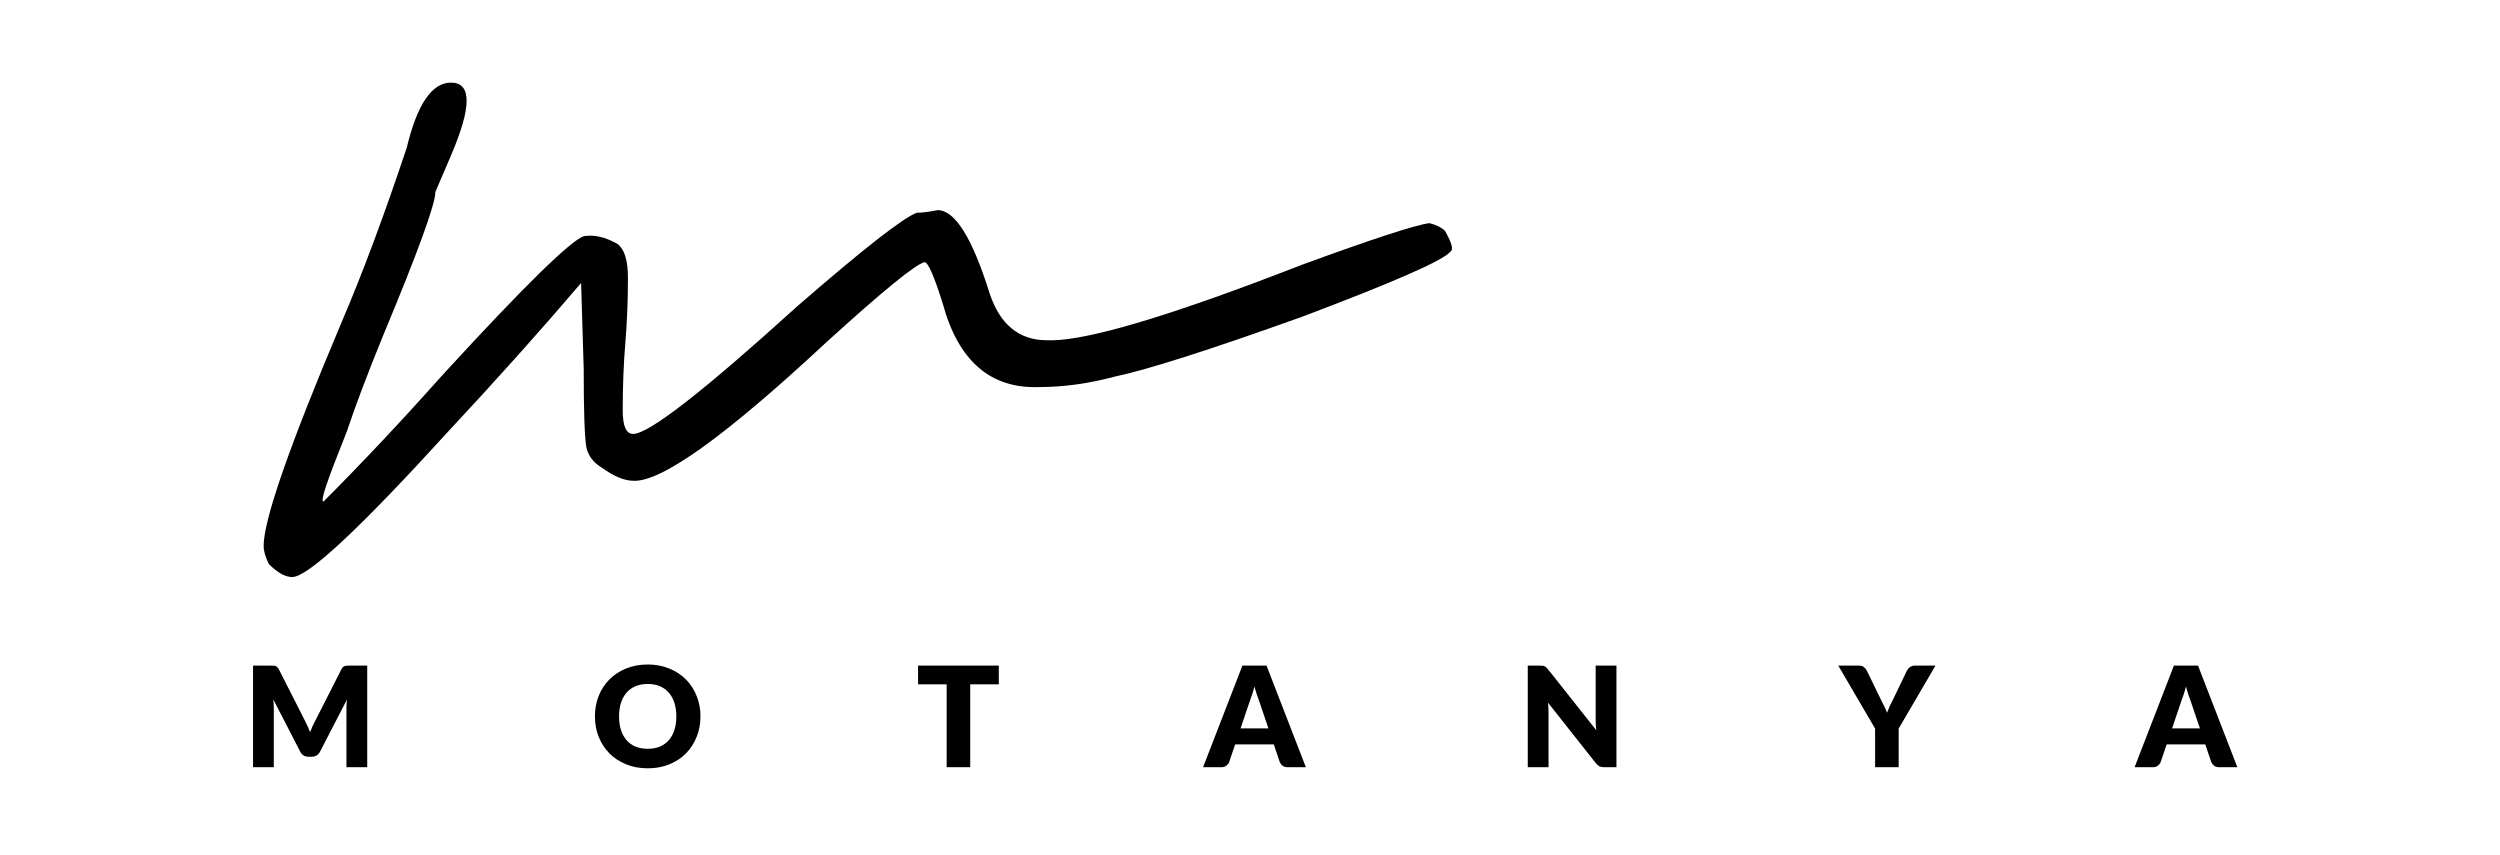 <?xml version="1.0" encoding="UTF-8" standalone="no"?>
<!-- Created with Inkscape (http://www.inkscape.org/) -->

<svg
   width="117"
   height="40"
   viewBox="0 0 117 40"
   version="1.1"
   id="svg5"
   xmlns="http://www.w3.org/2000/svg"
   xmlns:svg="http://www.w3.org/2000/svg">
  <defs
     id="defs2" />
  <g
     id="layer1">
    <g
       id="g893"
       transform="translate(-535,-8)">
      <g
         id="g781"
         transform="matrix(0.197,0,0,0.197,437.448,-33.536)"
         style="fill:#000000">
        <g
           aria-label="m"
           id="text407"
           style="font-size:547.445px;fill:#000000;stroke-width:45.62">
          <path
             id="path1075"
             style="font-family:Hedland;-inkscape-font-specification:Hedland;fill:#000000;stroke-width:51.516"
             d="m 602.325,230.471 c -4.533,0 -8.037,5.153 -10.509,15.456 -5.358,16.073 -10.509,29.878 -15.454,41.417 -12.364,29.261 -18.546,46.982 -18.546,53.164 0,1.236 0.413,2.679 1.237,4.327 2.061,2.061 3.914,3.092 5.562,3.092 3.709,0 16.074,-11.541 37.092,-34.62 11.539,-12.364 22.049,-24.108 31.528,-35.235 l 0.618,20.399 c 0,9.891 0.205,16.073 0.618,18.546 0.412,2.061 1.649,3.711 3.71,4.947 2.885,2.061 5.356,3.09 7.417,3.09 6.594,0.412 21.844,-10.508 45.747,-32.763 13.6,-12.364 21.43,-18.754 23.491,-19.166 0.824,0 2.267,3.298 4.327,9.892 3.709,13.6 11.334,20.193 22.873,19.781 5.77,0 11.745,-0.824 17.926,-2.472 7.83,-1.648 22.667,-6.386 44.509,-14.217 21.843,-8.242 33.589,-13.396 35.237,-15.456 0.824,-0.412 0.413,-2.06 -1.235,-4.945 -0.824,-0.824 -2.061,-1.443 -3.71,-1.855 -3.297,0.412 -13.396,3.71 -30.293,9.892 -4.094,1.595 -7.996,3.084 -11.705,4.466 -25.046,9.333 -41.337,13.819 -48.876,13.46 -6.594,0 -11.129,-3.709 -13.601,-11.127 -4.121,-13.188 -8.241,-19.781 -12.362,-19.781 -2.061,0.412 -3.711,0.618 -4.947,0.618 -3.297,1.236 -12.775,8.653 -28.436,22.254 -22.255,20.194 -35.238,30.293 -38.947,30.293 -1.648,0 -2.472,-1.855 -2.472,-5.565 0,-5.77 0.208,-11.126 0.62,-16.072 0.412,-4.945 0.618,-10.099 0.618,-15.456 0,-4.121 -0.824,-6.801 -2.472,-8.037 -2.885,-1.649 -5.564,-2.265 -8.037,-1.853 -3.297,1.236 -14.22,11.951 -32.765,32.145 -10.303,11.539 -19.986,21.841 -29.053,30.908 -0.412,0 -0.207,-1.235 0.618,-3.708 0.824,-2.473 2.472,-6.802 4.945,-12.984 2.061,-6.182 4.945,-13.804 8.654,-22.871 8.242,-19.782 12.364,-31.115 12.364,-34 l 3.71,-8.657 c 2.473,-5.77 3.71,-10.097 3.71,-12.982 0,-2.885 -1.237,-4.327 -3.71,-4.327 z m 46.75,138.233 c -1.877,0 -3.589,0.315 -5.135,0.944 -1.546,0.629 -2.87,1.496 -3.974,2.6 -1.093,1.104 -1.944,2.406 -2.552,3.908 -0.596,1.502 -0.893,3.125 -0.893,4.87 0,1.745 0.297,3.368 0.893,4.87 0.607,1.502 1.459,2.811 2.552,3.926 1.104,1.104 2.429,1.971 3.974,2.6 1.546,0.629 3.257,0.944 5.135,0.944 1.877,0 3.582,-0.315 5.117,-0.944 1.546,-0.629 2.866,-1.496 3.959,-2.6 1.093,-1.115 1.938,-2.424 2.534,-3.926 0.607,-1.502 0.911,-3.125 0.911,-4.87 0,-1.733 -0.304,-3.35 -0.911,-4.852 -0.596,-1.502 -1.441,-2.804 -2.534,-3.908 -1.093,-1.104 -2.413,-1.971 -3.959,-2.6 -1.535,-0.64 -3.24,-0.962 -5.117,-0.962 z m -93.776,0.265 v 24.133 h 4.934 v -13.879 c 0,-0.32 -0.012,-0.668 -0.033,-1.043 -0.022,-0.387 -0.049,-0.78 -0.081,-1.178 l 6.409,12.439 c 0.199,0.386 0.463,0.679 0.794,0.878 0.342,0.199 0.729,0.298 1.16,0.298 h 0.763 c 0.431,0 0.811,-0.099 1.142,-0.298 0.342,-0.199 0.613,-0.491 0.812,-0.878 l 6.409,-12.406 c -0.044,0.386 -0.078,0.769 -0.099,1.145 -0.012,0.375 -0.017,0.723 -0.017,1.043 v 13.879 h 4.936 v -24.133 h -4.274 c -0.243,0 -0.456,0.008 -0.644,0.017 -0.177,0.012 -0.337,0.044 -0.481,0.099 -0.143,0.055 -0.275,0.143 -0.397,0.265 -0.11,0.11 -0.223,0.271 -0.333,0.481 l -6.193,12.19 c -0.232,0.42 -0.452,0.862 -0.662,1.326 -0.199,0.464 -0.392,0.937 -0.58,1.423 -0.188,-0.475 -0.388,-0.937 -0.598,-1.389 -0.199,-0.453 -0.408,-0.89 -0.629,-1.31 l -6.211,-12.238 c -0.11,-0.21 -0.227,-0.37 -0.348,-0.481 -0.11,-0.121 -0.236,-0.209 -0.379,-0.265 -0.144,-0.055 -0.311,-0.088 -0.498,-0.099 -0.177,-0.012 -0.386,-0.017 -0.629,-0.017 z m 157.989,0 v 4.44 h 6.791 v 19.693 h 5.598 v -19.693 h 6.791 v -4.44 z m 77.049,0 -9.342,24.133 h 4.373 c 0.464,0 0.849,-0.123 1.158,-0.366 0.32,-0.254 0.542,-0.536 0.664,-0.845 l 1.425,-4.206 h 9.175 l 1.425,4.206 c 0.155,0.353 0.381,0.646 0.679,0.878 0.298,0.221 0.69,0.333 1.176,0.333 h 4.338 l -9.34,-24.133 z m 67.791,0 v 24.133 h 4.934 v -12.935 c 0,-0.353 -0.012,-0.729 -0.033,-1.127 -0.012,-0.409 -0.037,-0.829 -0.081,-1.259 l 11.378,14.393 c 0.287,0.342 0.573,0.584 0.86,0.728 0.298,0.133 0.663,0.201 1.094,0.201 h 2.916 v -24.133 h -4.936 v 12.77 c 0,0.387 0.012,0.8 0.033,1.242 0.022,0.431 0.06,0.879 0.115,1.343 l -11.477,-14.492 c -0.155,-0.188 -0.291,-0.337 -0.412,-0.448 -0.121,-0.11 -0.249,-0.192 -0.382,-0.247 -0.132,-0.067 -0.282,-0.112 -0.448,-0.134 -0.166,-0.023 -0.37,-0.033 -0.613,-0.033 z m 73.77,0 8.745,14.956 v 9.177 h 5.598 v -9.177 l 8.745,-14.956 h -4.969 c -0.232,0 -0.447,0.04 -0.646,0.117 -0.188,0.067 -0.359,0.161 -0.514,0.282 -0.144,0.11 -0.271,0.236 -0.382,0.379 -0.11,0.144 -0.203,0.289 -0.28,0.432 l -3.379,7.022 c -0.287,0.541 -0.542,1.054 -0.763,1.539 -0.21,0.475 -0.397,0.95 -0.562,1.425 -0.177,-0.464 -0.381,-0.935 -0.613,-1.409 -0.232,-0.486 -0.492,-1.003 -0.779,-1.555 l -3.412,-7.022 c -0.188,-0.353 -0.423,-0.642 -0.71,-0.862 -0.276,-0.232 -0.659,-0.349 -1.145,-0.349 z m 79.731,0 -9.34,24.133 h 4.371 c 0.465,0 0.851,-0.123 1.161,-0.366 0.32,-0.254 0.54,-0.536 0.662,-0.845 l 1.424,-4.206 h 9.175 l 1.425,4.206 c 0.154,0.353 0.381,0.646 0.679,0.878 0.298,0.221 0.689,0.333 1.175,0.333 h 4.339 l -9.341,-24.133 z m -362.555,4.356 c 1.071,0 2.026,0.178 2.865,0.531 0.839,0.353 1.545,0.862 2.119,1.524 0.585,0.663 1.032,1.472 1.341,2.433 0.309,0.95 0.465,2.021 0.465,3.213 0,1.204 -0.156,2.286 -0.465,3.246 -0.309,0.95 -0.756,1.755 -1.341,2.417 -0.574,0.663 -1.28,1.171 -2.119,1.524 -0.839,0.342 -1.794,0.514 -2.865,0.514 -1.082,0 -2.048,-0.172 -2.898,-0.514 -0.839,-0.353 -1.552,-0.862 -2.137,-1.524 -0.574,-0.662 -1.016,-1.468 -1.326,-2.417 -0.309,-0.961 -0.463,-2.043 -0.463,-3.246 0,-1.192 0.154,-2.264 0.463,-3.213 0.309,-0.961 0.751,-1.77 1.326,-2.433 0.585,-0.662 1.298,-1.171 2.137,-1.524 0.85,-0.353 1.816,-0.531 2.898,-0.531 z m 144.11,0.613 c 0.188,0.663 0.377,1.281 0.565,1.855 0.188,0.563 0.364,1.056 0.529,1.475 l 2.236,6.608 h -6.61 l 2.221,-6.575 c 0.166,-0.42 0.342,-0.917 0.529,-1.491 0.188,-0.574 0.364,-1.199 0.529,-1.873 z m 221.294,0 c 0.188,0.663 0.374,1.281 0.562,1.855 0.188,0.563 0.364,1.056 0.529,1.475 l 2.237,6.608 h -6.608 l 2.219,-6.575 c 0.165,-0.42 0.341,-0.917 0.529,-1.491 0.188,-0.574 0.366,-1.199 0.532,-1.873 z" />
        </g>
        <g
           aria-label="MOTANYA"
           id="text775"
           style="font-size:29.333px;font-family:Hedland;-inkscape-font-specification:Hedland;letter-spacing:45px;fill:#000000" />
      </g>
    </g>
  </g>
</svg>
